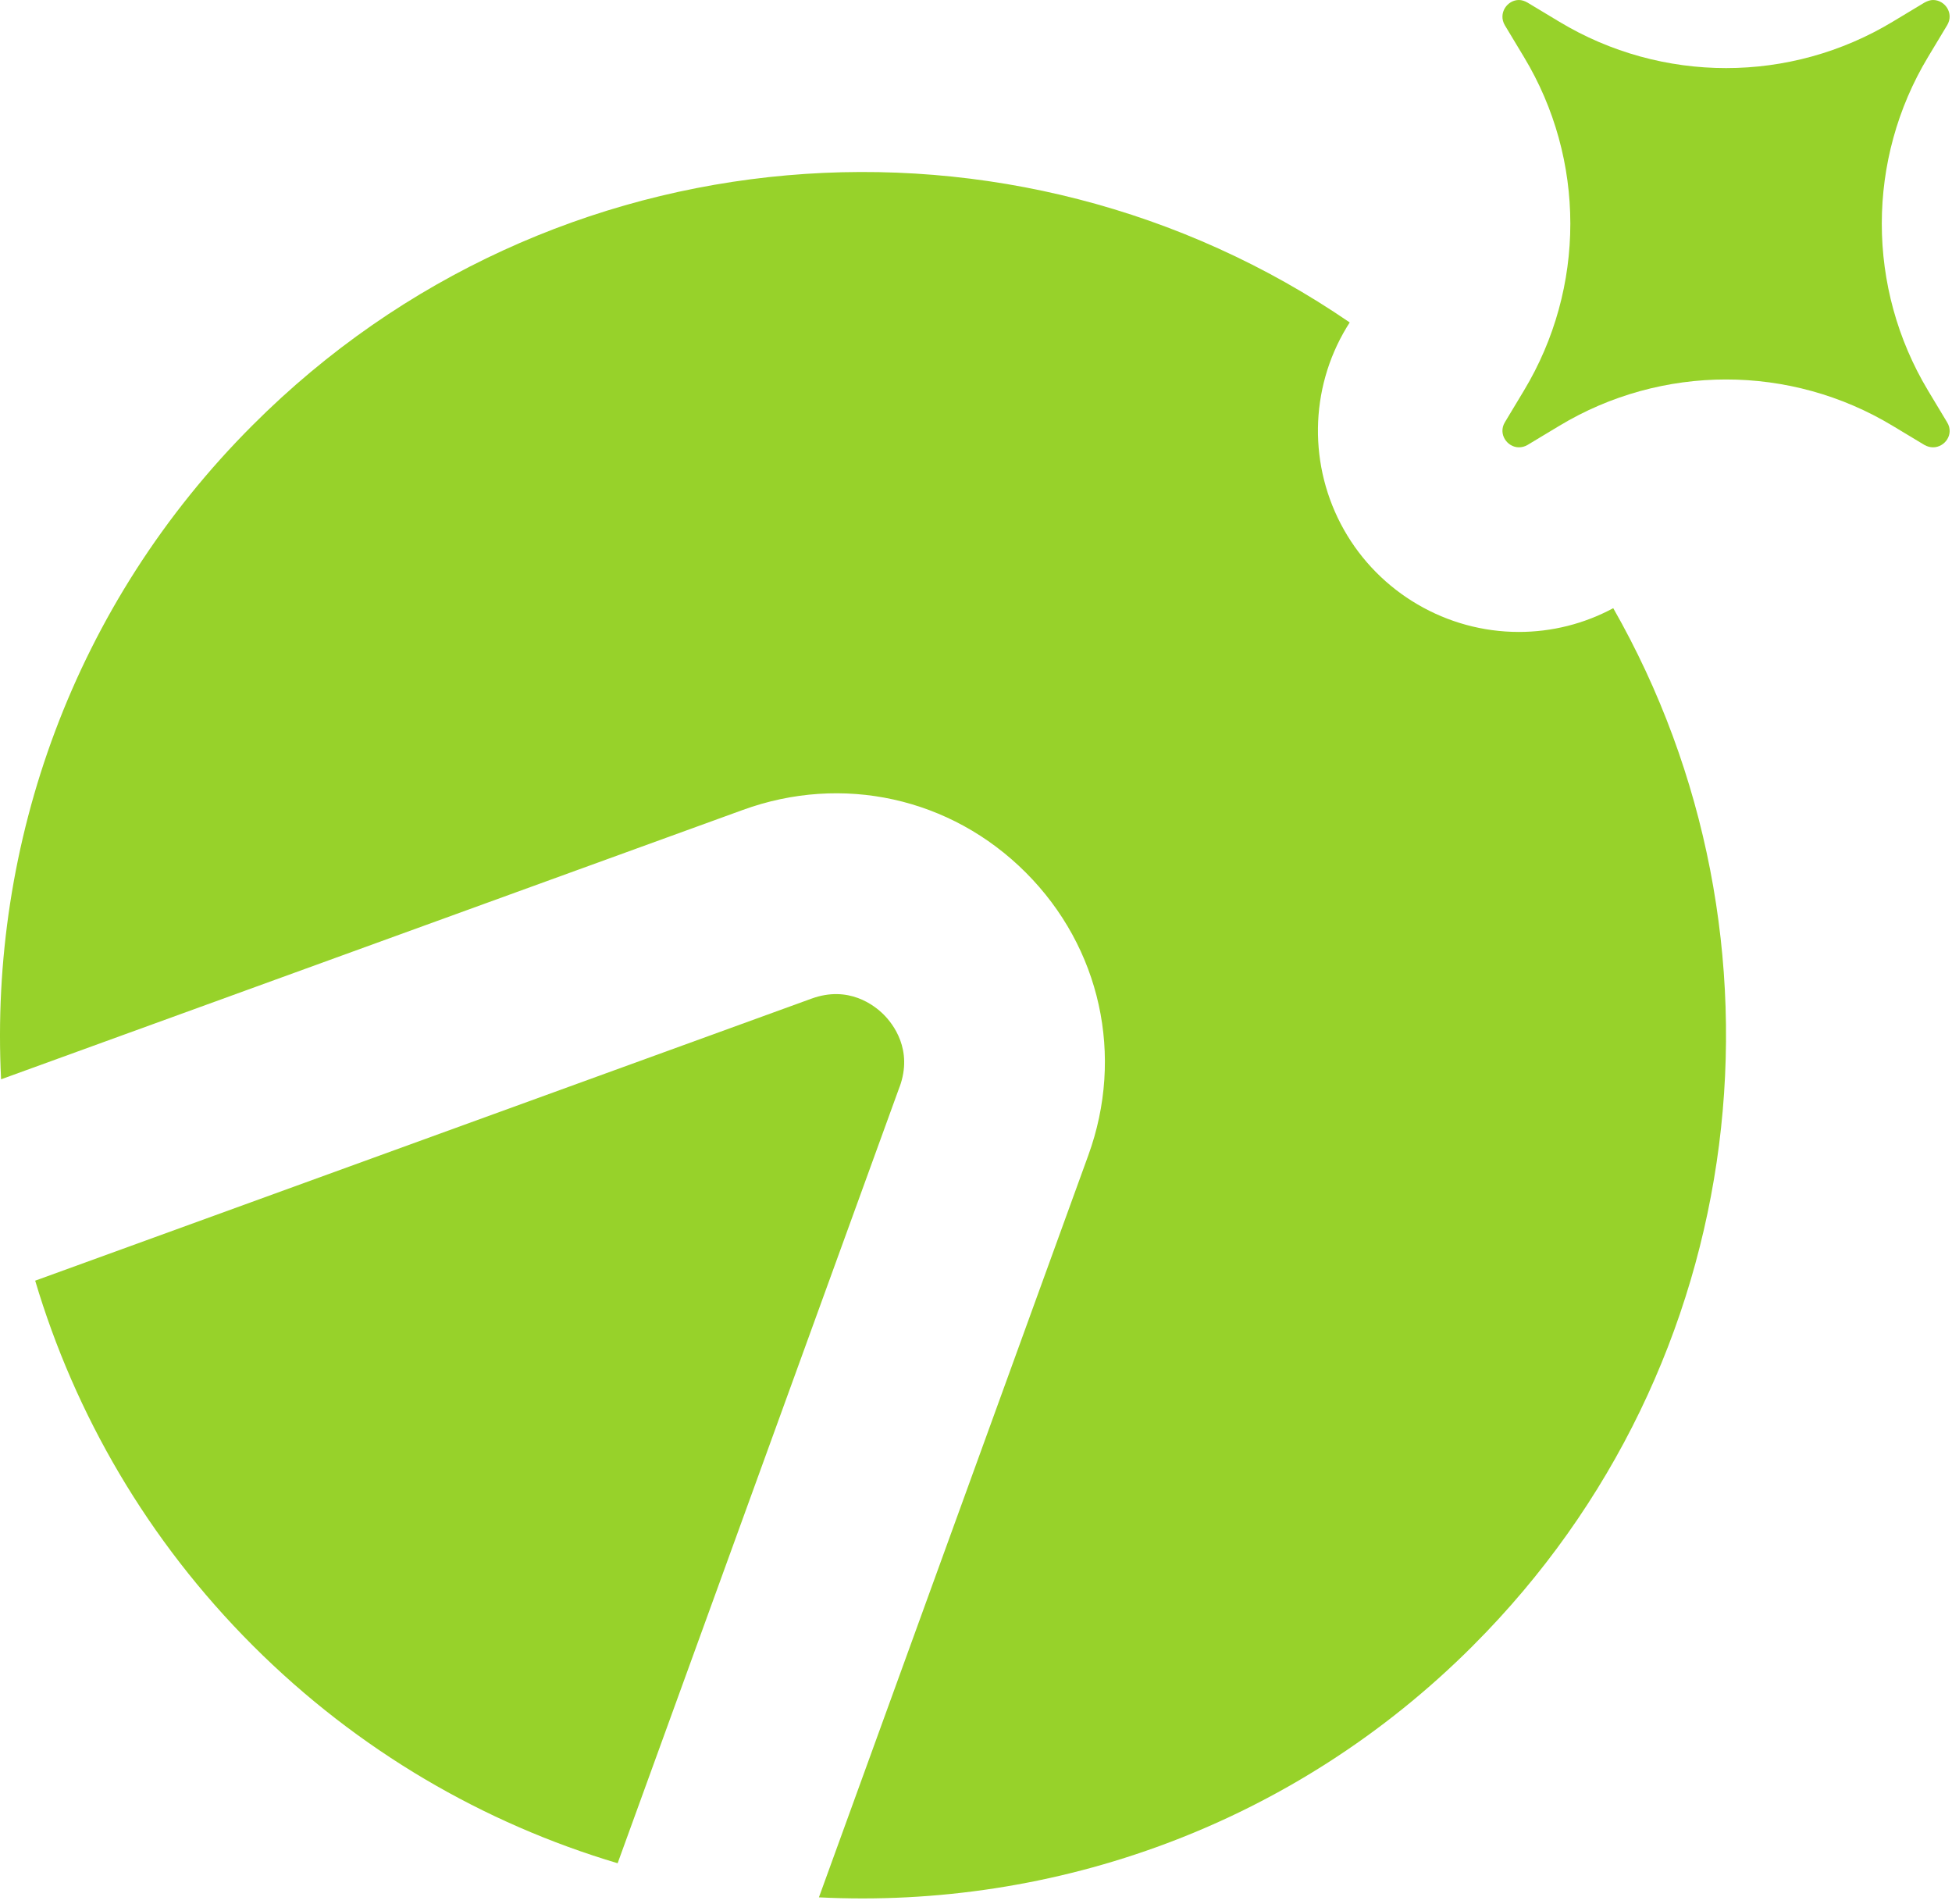 <svg xmlns="http://www.w3.org/2000/svg" width="200" height="195" viewBox="0 0 200 195" fill="none"><g clip-path="url(#clip0_13_3866)"><path d="M92.172 111.327L63.282 190.865C49.612 186.794 36.71 179.373 25.903 168.567C15.097 157.76 7.676 144.857 3.605 131.188L83.143 102.298C86.954 100.908 89.594 102.983 90.543 103.932C91.491 104.88 93.566 107.52 92.176 111.331L92.172 111.327Z" fill="#97D22A"></path><path d="M150.937 168.562C132.541 186.979 108.023 195.563 83.906 194.359L111.501 118.364C115.213 108.172 112.779 97.06 105.095 89.375C97.41 81.691 86.298 79.257 76.106 82.969L0.111 110.56C-1.093 86.443 7.487 61.925 25.908 43.529C56.48 12.935 103.861 9.433 138.291 33.031L137.981 33.526C134.15 39.862 134.055 47.806 137.697 54.261C141.339 60.717 148.219 64.734 155.619 64.734C159.001 64.734 162.309 63.905 165.292 62.3C184.538 96.041 179.736 139.759 150.937 168.558V168.562Z" fill="#97D22A"></path><path d="M199.506 43.269C200.24 44.473 199.271 45.822 198.063 45.822C197.778 45.822 197.493 45.752 197.188 45.587L193.925 43.623C188.675 40.456 182.764 38.872 176.853 38.872C170.942 38.872 165.007 40.456 159.76 43.623L156.497 45.587C156.213 45.752 155.908 45.822 155.623 45.822C154.439 45.822 153.47 44.473 154.179 43.269L156.143 40.006C162.478 29.484 162.478 16.338 156.143 5.841L154.179 2.578C153.47 1.349 154.439 0 155.623 0C155.908 0 156.213 0.095 156.497 0.26L159.76 2.223C165.011 5.391 170.942 6.975 176.853 6.975C182.764 6.975 188.675 5.391 193.925 2.223L197.188 0.26C197.497 0.095 197.778 0 198.063 0C199.267 0 200.236 1.349 199.506 2.578L197.543 5.841C191.228 16.338 191.228 29.484 197.543 40.006L199.506 43.269Z" fill="#97D22A"></path></g><defs><clipPath id="clip0_13_3866"><rect width="199.758" height="194.47" fill="white"></rect></clipPath></defs></svg>